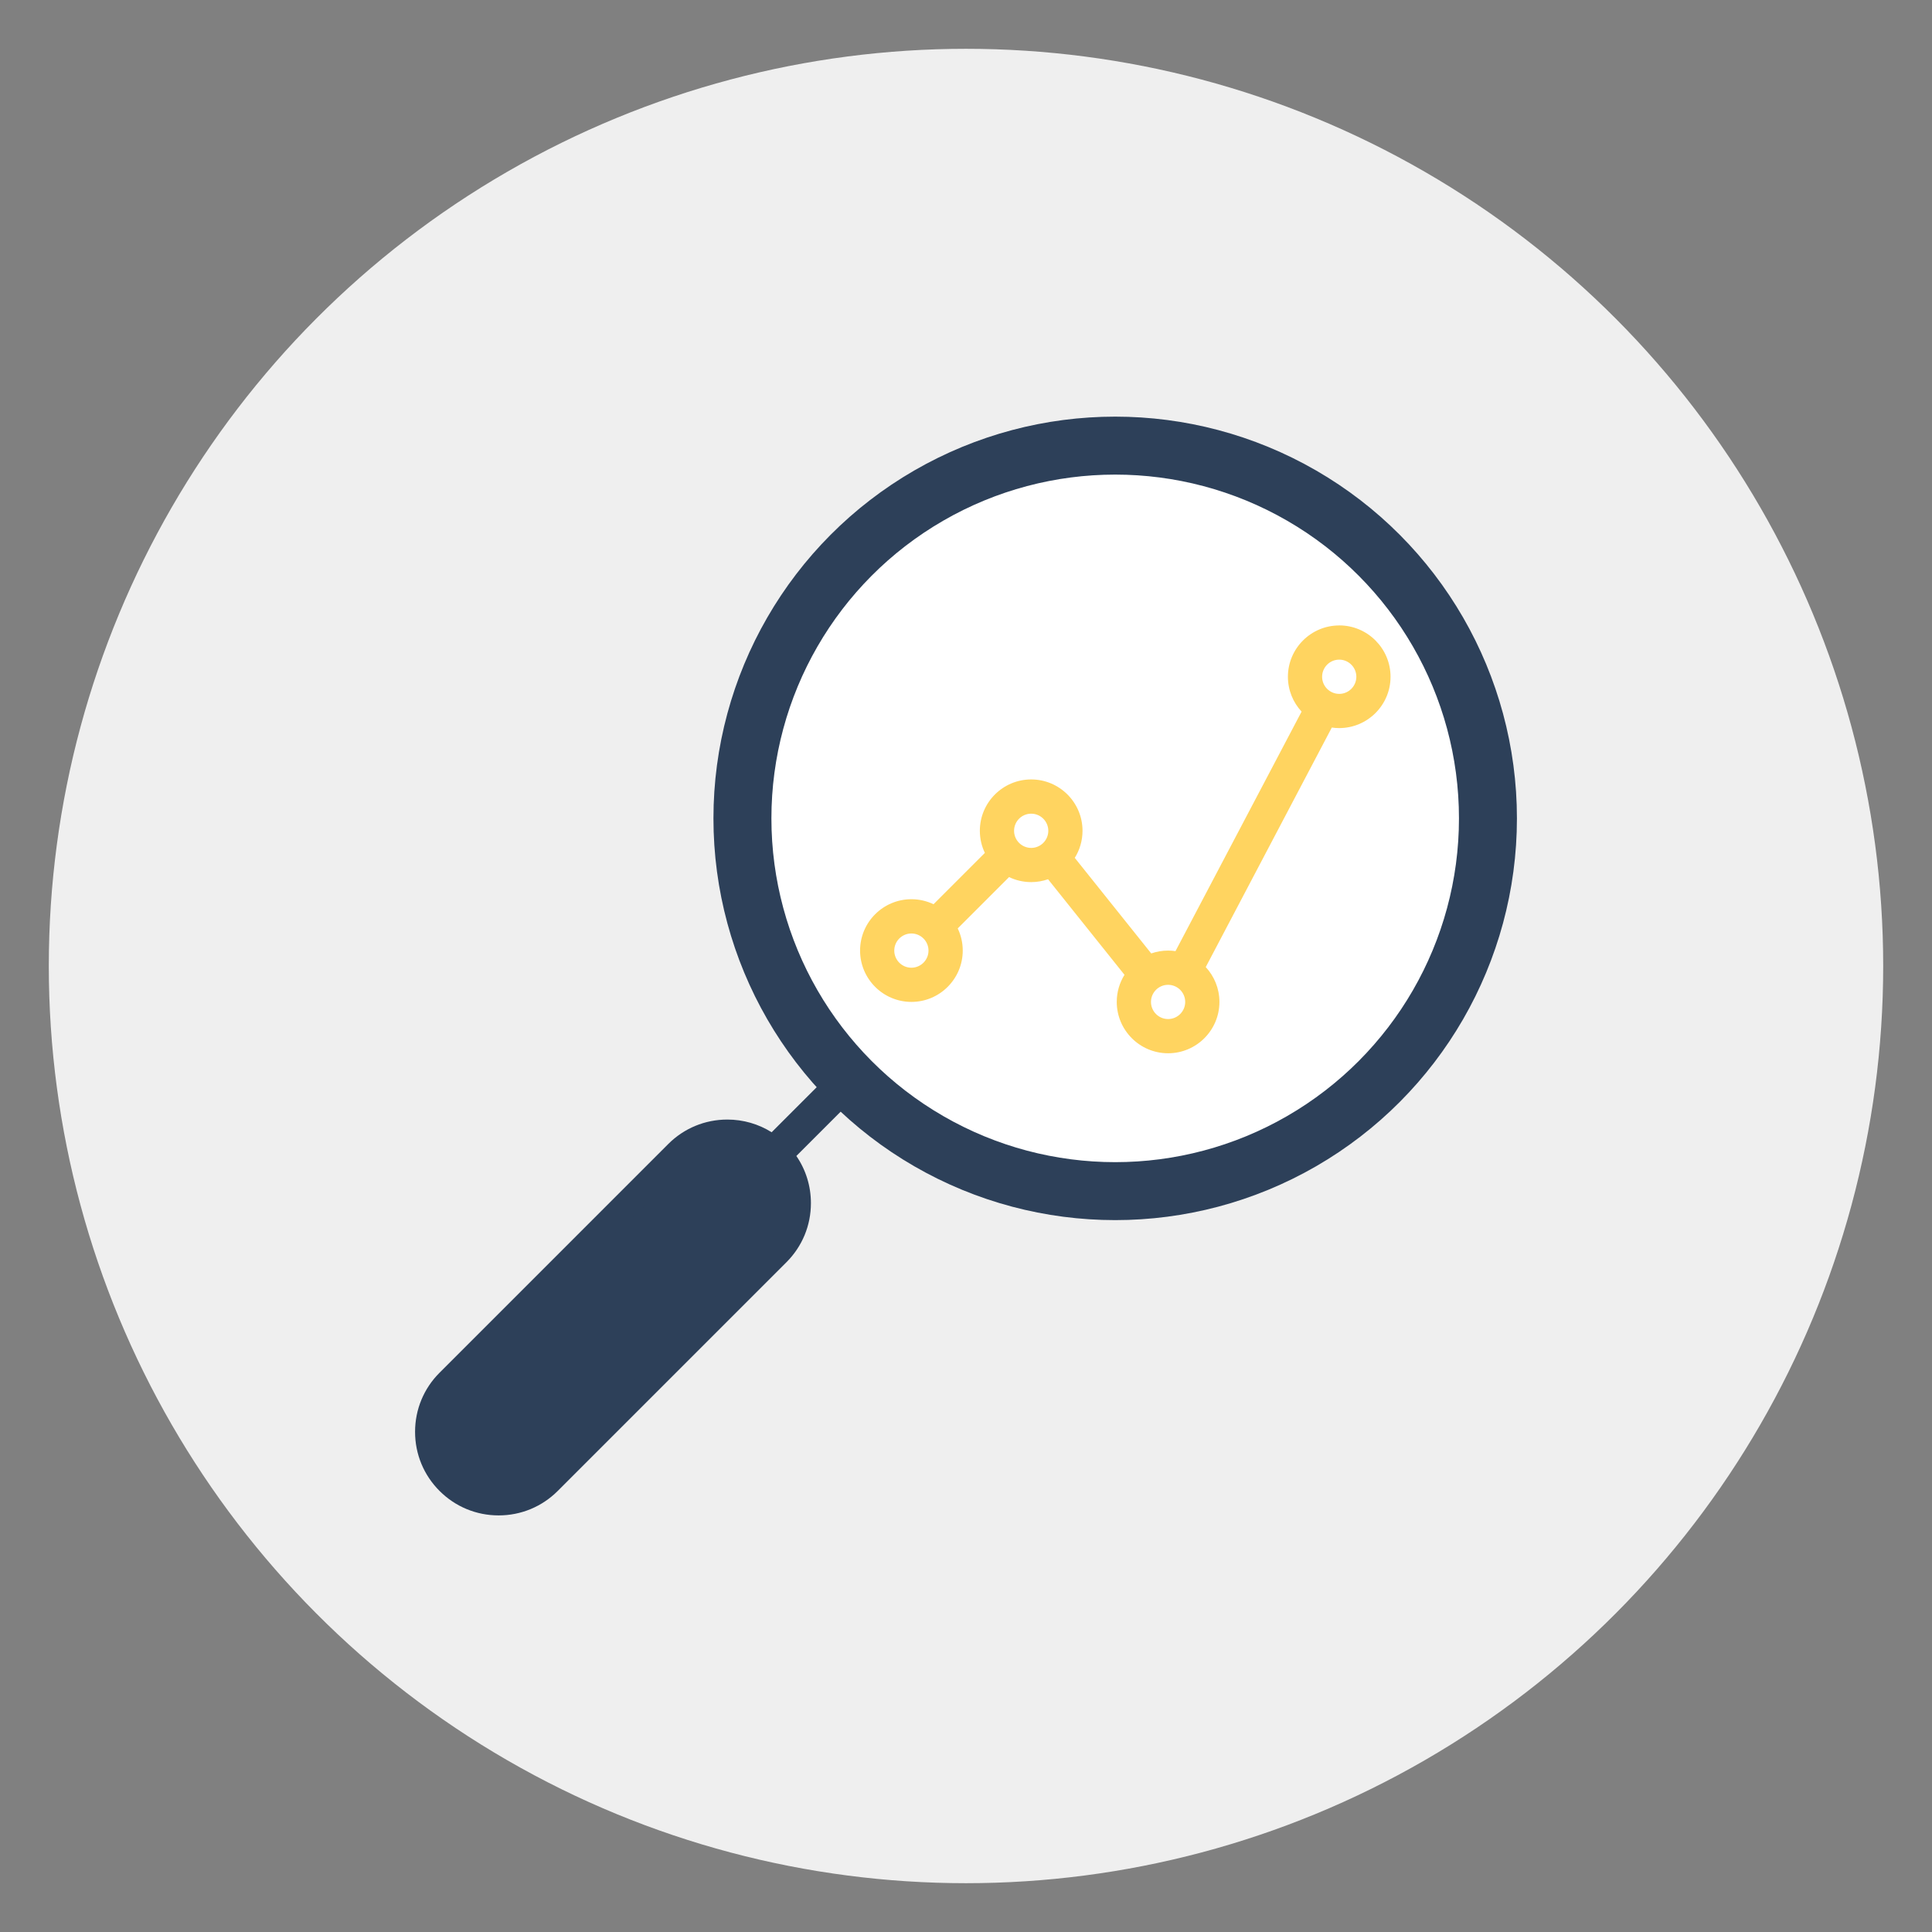 <?xml version="1.0" encoding="UTF-8" standalone="no"?>
<!-- Created with Inkscape (http://www.inkscape.org/) -->

<svg
   xmlns:dc="http://purl.org/dc/elements/1.1/"
   xmlns:cc="http://creativecommons.org/ns#"
   xmlns:rdf="http://www.w3.org/1999/02/22-rdf-syntax-ns#"
   xmlns:svg="http://www.w3.org/2000/svg"
   xmlns="http://www.w3.org/2000/svg"
   xmlns:sodipodi="http://sodipodi.sourceforge.net/DTD/sodipodi-0.dtd"
   xmlns:inkscape="http://www.inkscape.org/namespaces/inkscape"
   width="100"
   height="100"
   viewBox="0 0 100 100"
   id="svg4185"
   version="1.1"
   inkscape:version="0.91 r13725"
   sodipodi:docname="graphique2.svg">
  <rect x="0" y="0" width="100" height="100" fill="#808080" stroke="none"/>
  <defs
     id="defs4187" />
  <sodipodi:namedview
     id="base"
     pagecolor="#ffffff"
     bordercolor="#666666"
     borderopacity="1.0"
     inkscape:pageopacity="0.0"
     inkscape:pageshadow="2"
     inkscape:zoom="3.3962195"
     inkscape:cx="52.765435"
     inkscape:cy="48.962521"
     inkscape:document-units="px"
     inkscape:current-layer="layer1"
     showgrid="false"
     units="px"
     inkscape:window-width="1280"
     inkscape:window-height="1002"
     inkscape:window-x="-8"
     inkscape:window-y="-8"
     inkscape:window-maximized="1" />
  <g
     inkscape:label="Calque 1"
     inkscape:groupmode="layer"
     id="layer1"
     transform="translate(0,-952.362)">
    <g
       id="g23"
       transform="matrix(0.152,0,0,0.152,12.816,965.938)" />
    <g
       id="g25"
       transform="matrix(0.152,0,0,0.152,12.816,965.938)" />
    <g
       id="g27"
       transform="matrix(0.152,0,0,0.152,12.816,965.938)" />
    <g
       id="g29"
       transform="matrix(0.152,0,0,0.152,12.816,965.938)" />
    <g
       id="g31"
       transform="matrix(0.152,0,0,0.152,12.816,965.938)" />
    <g
       id="g33"
       transform="matrix(0.152,0,0,0.152,12.816,965.938)" />
    <g
       id="g35"
       transform="matrix(0.152,0,0,0.152,12.816,965.938)" />
    <g
       id="g37"
       transform="matrix(0.152,0,0,0.152,12.816,965.938)" />
    <g
       id="g39"
       transform="matrix(0.152,0,0,0.152,12.816,965.938)" />
    <g
       id="g41"
       transform="matrix(0.152,0,0,0.152,12.816,965.938)" />
    <g
       id="g43"
       transform="matrix(0.152,0,0,0.152,12.816,965.938)" />
    <g
       id="g45"
       transform="matrix(0.152,0,0,0.152,12.816,965.938)" />
    <g
       id="g47"
       transform="matrix(0.152,0,0,0.152,12.816,965.938)" />
    <g
       id="g49"
       transform="matrix(0.152,0,0,0.152,12.816,965.938)" />
    <g
       id="g51"
       transform="matrix(0.152,0,0,0.152,12.816,965.938)" />
    <circle
       style="fill:#efefef;fill-opacity:1"
       cx="50"
       cy="1002.362"
       r="47.474"
       id="circle3" />
    <g
       id="g4201"
       transform="translate(-2.651,-2.421)">
      <ellipse
         ry="19.294"
         rx="19.294"
         cy="997.303"
         cx="60.373"
         id="path4181"
         style="opacity:1;fill:#ffffff;fill-opacity:1;stroke:none;stroke-width:1.8;stroke-linecap:round;stroke-linejoin:round;stroke-miterlimit:4;stroke-dasharray:none;stroke-dashoffset:0;stroke-opacity:1" />
      <path
         style="fill:#2d4059;fill-opacity:1"
         inkscape:connector-curvature="0"
         d="m 60.454,976.526 c -11.234,0 -20.374,9.14 -20.374,20.374 0,5.268 2.01,10.075 5.303,13.696 l -2.792,2.792 c -0.681,-0.427 -1.469,-0.657 -2.293,-0.657 -1.156,0 -2.242,0.45 -3.059,1.267 l -11.837,11.837 c -0.817,0.817 -1.267,1.903 -1.267,3.059 0,1.155 0.45,2.242 1.267,3.059 0.817,0.817 1.903,1.267 3.059,1.267 1.155,0 2.242,-0.45 3.059,-1.267 l 11.837,-11.837 c 0.817,-0.817 1.267,-1.903 1.267,-3.059 0,-0.884 -0.264,-1.728 -0.754,-2.441 l 2.762,-2.762 c 3.635,3.362 8.493,5.421 13.823,5.421 11.234,0 20.374,-9.14 20.374,-20.374 0,-11.234 -9.14,-20.374 -20.374,-20.374 z m -18.35,42.336 -11.837,11.837 c -0.482,0.482 -1.124,0.748 -1.806,0.748 -0.682,0 -1.324,-0.266 -1.806,-0.748 -0.482,-0.482 -0.748,-1.124 -0.748,-1.806 0,-0.682 0.266,-1.323 0.748,-1.806 l 11.837,-11.837 c 0.482,-0.482 1.124,-0.748 1.806,-0.748 0.682,0 1.324,0.266 1.806,0.748 0.482,0.482 0.748,1.124 0.748,1.806 0,0.682 -0.266,1.323 -0.748,1.806 z m 18.35,-3.36 c -10.257,0 -18.602,-8.345 -18.602,-18.602 0,-10.257 8.345,-18.602 18.602,-18.602 10.257,0 18.602,8.345 18.602,18.602 0,10.257 -8.345,18.602 -18.602,18.602 z"
         id="path5" />
      <path
         style="fill:#ffd460;fill-opacity:1"
         inkscape:connector-curvature="0"
         d="m 71.97,987.156 c -1.465,0 -2.657,1.192 -2.657,2.657 0,0.695 0.269,1.329 0.708,1.803 L 63.494,1004.014 c -0.125,-0.019 -0.253,-0.029 -0.383,-0.029 -0.306,0 -0.599,0.053 -0.873,0.148 l -3.957,-4.947 c 0.254,-0.407 0.401,-0.888 0.401,-1.402 0,-1.465 -1.192,-2.657 -2.657,-2.657 -1.465,0 -2.657,1.192 -2.657,2.657 0,0.41 0.093,0.798 0.26,1.145 -1.11e-4,1.1e-4 -1.11e-4,1.1e-4 -2.21e-4,2.2e-4 l -2.657,2.657 c -1.11e-4,10e-5 -1.11e-4,2e-4 -2.21e-4,3e-4 -0.347,-0.166 -0.735,-0.26 -1.145,-0.26 -1.465,0 -2.657,1.192 -2.657,2.657 0,1.465 1.192,2.658 2.657,2.658 1.465,0 2.657,-1.192 2.657,-2.658 0,-0.41 -0.093,-0.798 -0.26,-1.145 1.1e-4,-10e-5 1.1e-4,-10e-5 2.21e-4,-3e-4 l 2.657,-2.657 c 1.1e-4,-10e-5 1.1e-4,-2e-4 2.21e-4,-3e-4 0.347,0.166 0.735,0.26 1.145,0.26 0.306,0 0.599,-0.053 0.873,-0.148 l 3.957,4.947 c -0.254,0.407 -0.401,0.888 -0.401,1.402 0,1.465 1.192,2.658 2.657,2.658 1.465,0 2.657,-1.192 2.657,-2.658 0,-0.695 -0.269,-1.329 -0.708,-1.803 l 6.525,-12.398 c 0.125,0.018 0.253,0.028 0.383,0.028 1.465,0 2.657,-1.192 2.657,-2.657 0,-1.465 -1.192,-2.658 -2.657,-2.658 z m -22.146,17.716 c -0.488,0 -0.886,-0.397 -0.886,-0.886 0,-0.488 0.397,-0.886 0.886,-0.886 0.488,0 0.886,0.397 0.886,0.886 0,0.488 -0.397,0.886 -0.886,0.886 z m 5.315,-7.087 c 0,-0.488 0.397,-0.886 0.886,-0.886 0.488,0 0.886,0.397 0.886,0.886 0,0.488 -0.397,0.886 -0.886,0.886 -0.488,0 -0.886,-0.397 -0.886,-0.886 z m 7.972,9.744 c -0.488,0 -0.886,-0.397 -0.886,-0.886 0,-0.488 0.397,-0.886 0.886,-0.886 0.488,0 0.886,0.398 0.886,0.886 0,0.488 -0.397,0.886 -0.886,0.886 z m 8.858,-16.831 c -0.488,0 -0.886,-0.397 -0.886,-0.886 0,-0.488 0.397,-0.886 0.886,-0.886 0.488,0 0.886,0.397 0.886,0.886 0,0.488 -0.397,0.886 -0.886,0.886 z"
         id="path7" />
      <ellipse
         ry="19.294"
         rx="19.294"
         cy="997.142"
         cx="60.373"
         id="path4183"
         style="opacity:1;fill:none;fill-opacity:1;stroke:#2d4059;stroke-width:3;stroke-linecap:round;stroke-linejoin:round;stroke-miterlimit:4;stroke-dasharray:none;stroke-dashoffset:0;stroke-opacity:1" />
      <path
         inkscape:connector-curvature="0"
         id="path4185"
         d="m 42.532,1014.337 -3.068,-0.323 -12.271,11.302 -2.099,2.745 0.646,3.391 3.875,0.807 14.531,-15.015 z"
         style="fill:#2d4059;fill-opacity:1;fill-rule:evenodd;stroke:none;stroke-width:1px;stroke-linecap:butt;stroke-linejoin:miter;stroke-opacity:1" />
    </g>
  </g>
</svg>
